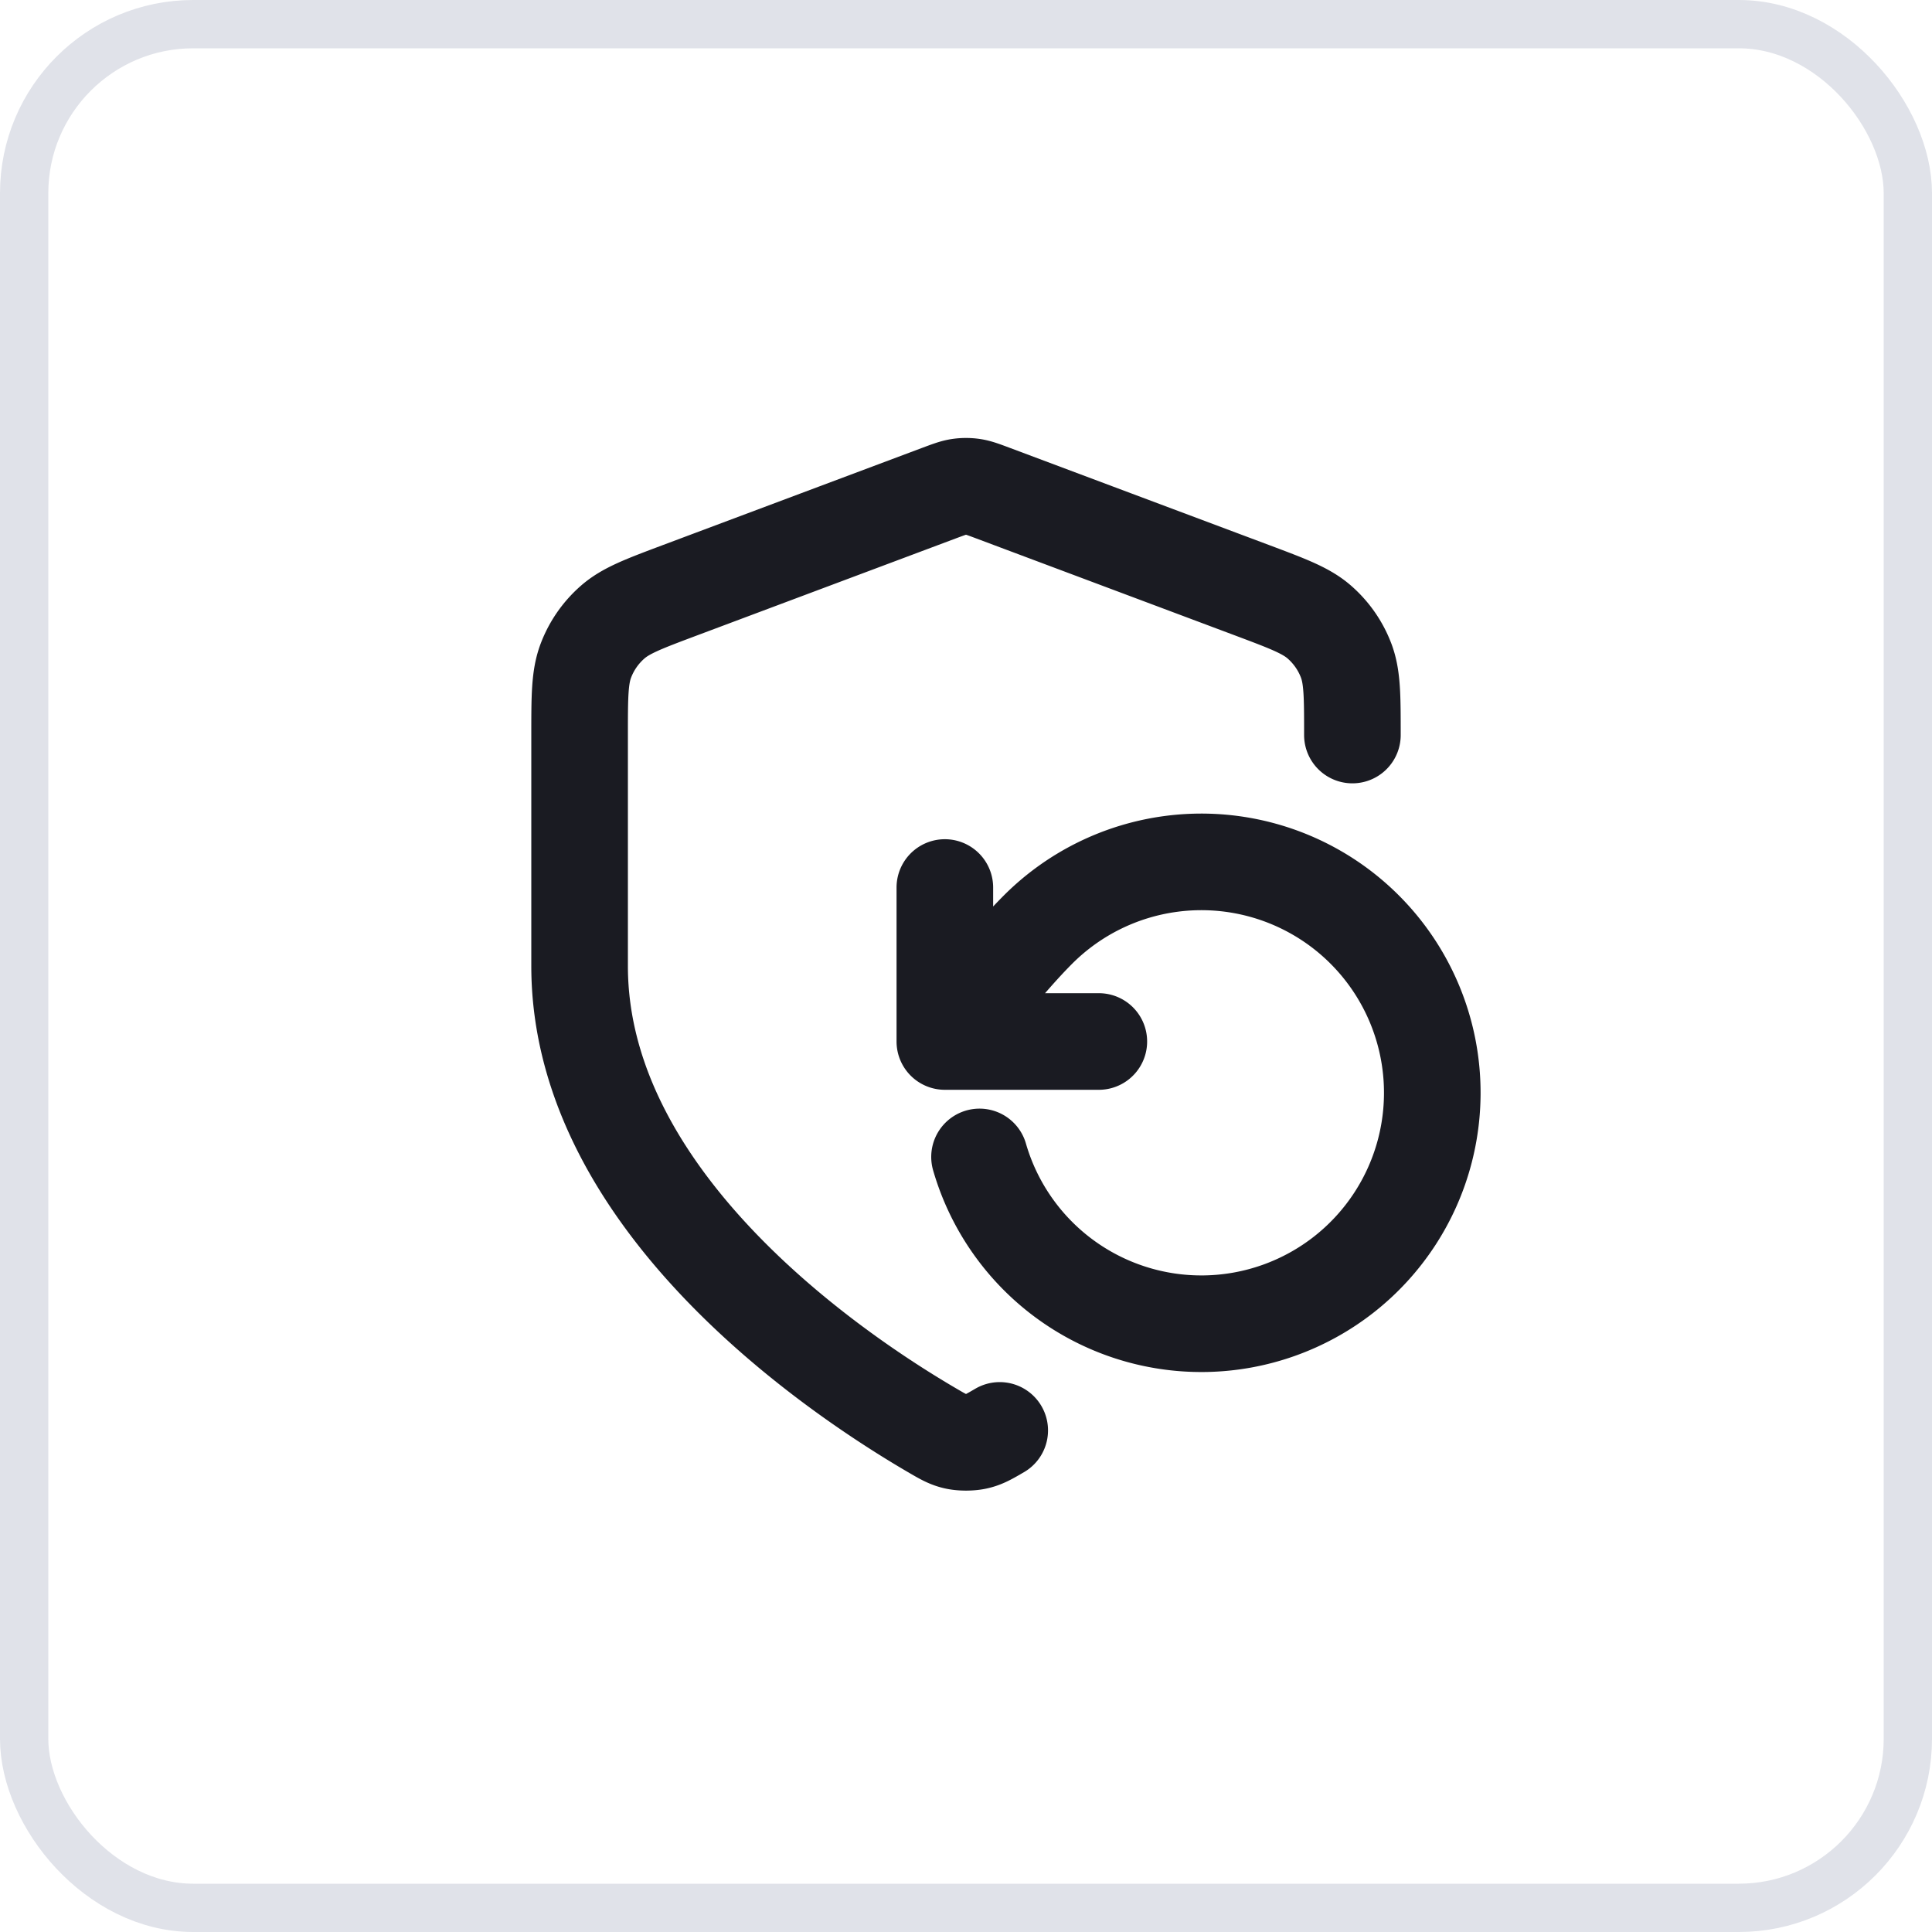 <svg fill="none" height="40" width="40" xmlns="http://www.w3.org/2000/svg">
  <path d="M28 15.218c0-.8 0-1.2-.13-1.543a2 2 0 0 0-.548-.79c-.275-.243-.65-.383-1.398-.664l-5.362-2.01c-.208-.078-.312-.117-.419-.133a1 1 0 0 0-.286 0c-.107.016-.21.055-.419.133l-5.362 2.01c-.748.281-1.123.421-1.398.665a2 2 0 0 0-.547.789c-.131.343-.131.743-.131 1.543V20c0 4.908 5.354 8.478 7.302 9.615.221.129.332.194.488.227.122.026.298.026.42 0 .156-.033.267-.098.488-.227" stroke-width="2" stroke-linejoin="round" stroke-linecap="round" stroke="#1A1B22"></path>
  <path d="M19.562 21.563s1.065-1.452 1.93-2.318a4.781 4.781 0 1 1-1.212 4.708m-.718-2.39v-3.188m0 3.188h3.188" stroke-width="2" stroke-linejoin="round" stroke-linecap="round" stroke="#1A1B22"></path>
  <rect rx="3.5" stroke="#E0E2E9" y=".5" x=".5" height="39" width="39"></rect>
</svg>
